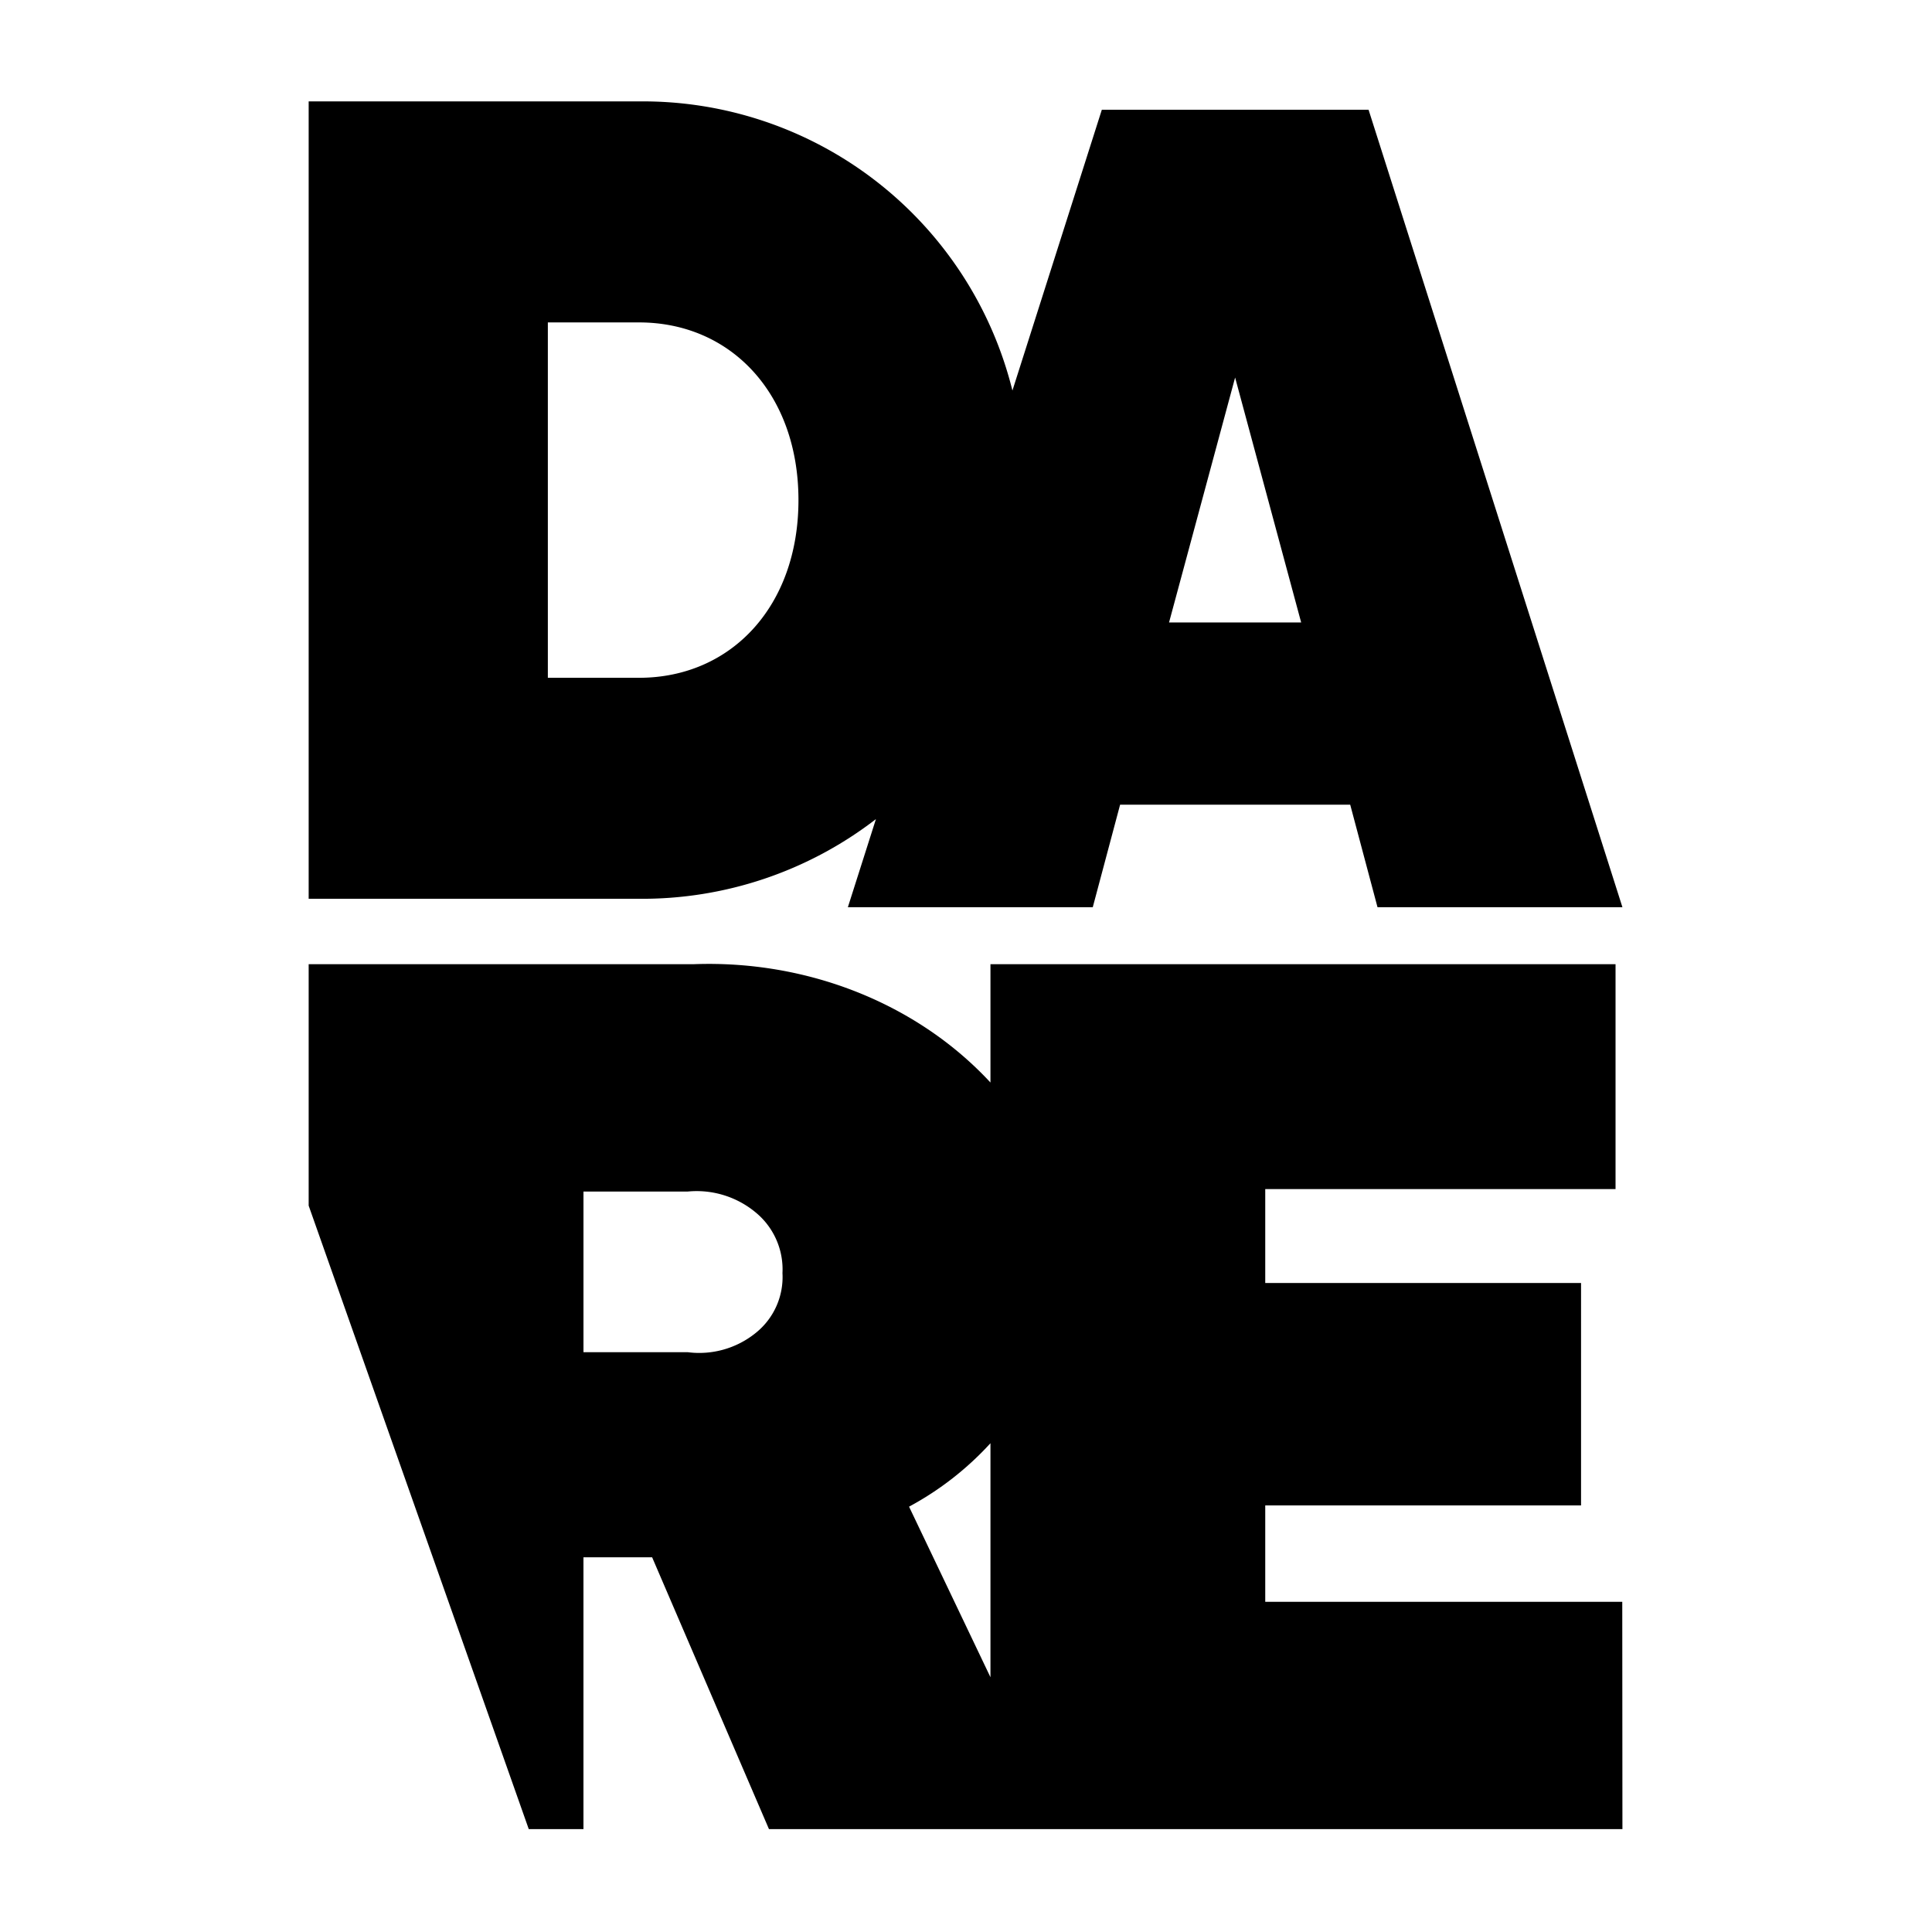 <svg xmlns="http://www.w3.org/2000/svg" xmlns:xlink="http://www.w3.org/1999/xlink" width="500" height="500" viewBox="0 0 500 500">
  <defs>
    <clipPath id="clip-path">
      <rect id="Rechteck_14" data-name="Rechteck 14" width="339.999" height="447.137" fill="none"/>
    </clipPath>
  </defs>
  <g id="Gruppe_1278" data-name="Gruppe 1278" transform="translate(10798 23605)">
    <g id="Gruppe_154" data-name="Gruppe 154" transform="translate(-10718.117 -23578.758)">
      <g id="Gruppe_153" data-name="Gruppe 153" transform="translate(0 0)">
        <g id="Gruppe_152" data-name="Gruppe 152" clip-path="url(#clip-path)">
          <path id="Pfad_172" data-name="Pfad 172" d="M222.664,134.851l17.1-63.389,17.092,63.389ZM85.494,149.168H61.9V57.2H85.494c23.869,0,41.263,18.566,41.263,45.985s-17.394,45.985-41.263,45.985M274.3,2.156H205.271L182.133,74.828A98.542,98.542,0,0,0,85.494,0H0V206.362H85.494a99.048,99.048,0,0,0,61.313-20.621l-7.261,22.8h63.379L210,182.008h59.549l7.067,26.537H340Z" transform="translate(0 0)"/>
          <path id="Pfad_173" data-name="Pfad 173" d="M185.118,140.633a79.554,79.554,0,0,0,21.068-16.418v60.561Zm-57.289-39.977H100.858V59.08h26.971A23.9,23.9,0,0,1,145.5,64.55a19.066,19.066,0,0,1,6.858,15.639,18.506,18.506,0,0,1-6.883,15.453,23.25,23.25,0,0,1-17.649,5.014m241.87,64.6H277.3V140.307h81.73V82.745H277.3V58.45h90.656V.246H206.186V30.865C187.26,10.44,158.829-.881,129.295.246H29.739V62.733L86.7,224.088h14.154V153.737h17.773l30.24,70.351H369.738Z" transform="translate(-29.739 223.048)"/>
        </g>
      </g>
    </g>
    <rect id="Rechteck_665" data-name="Rechteck 665" width="500" height="500" transform="translate(-10798 -23605)" fill="none"/>
  </g>
</svg>

